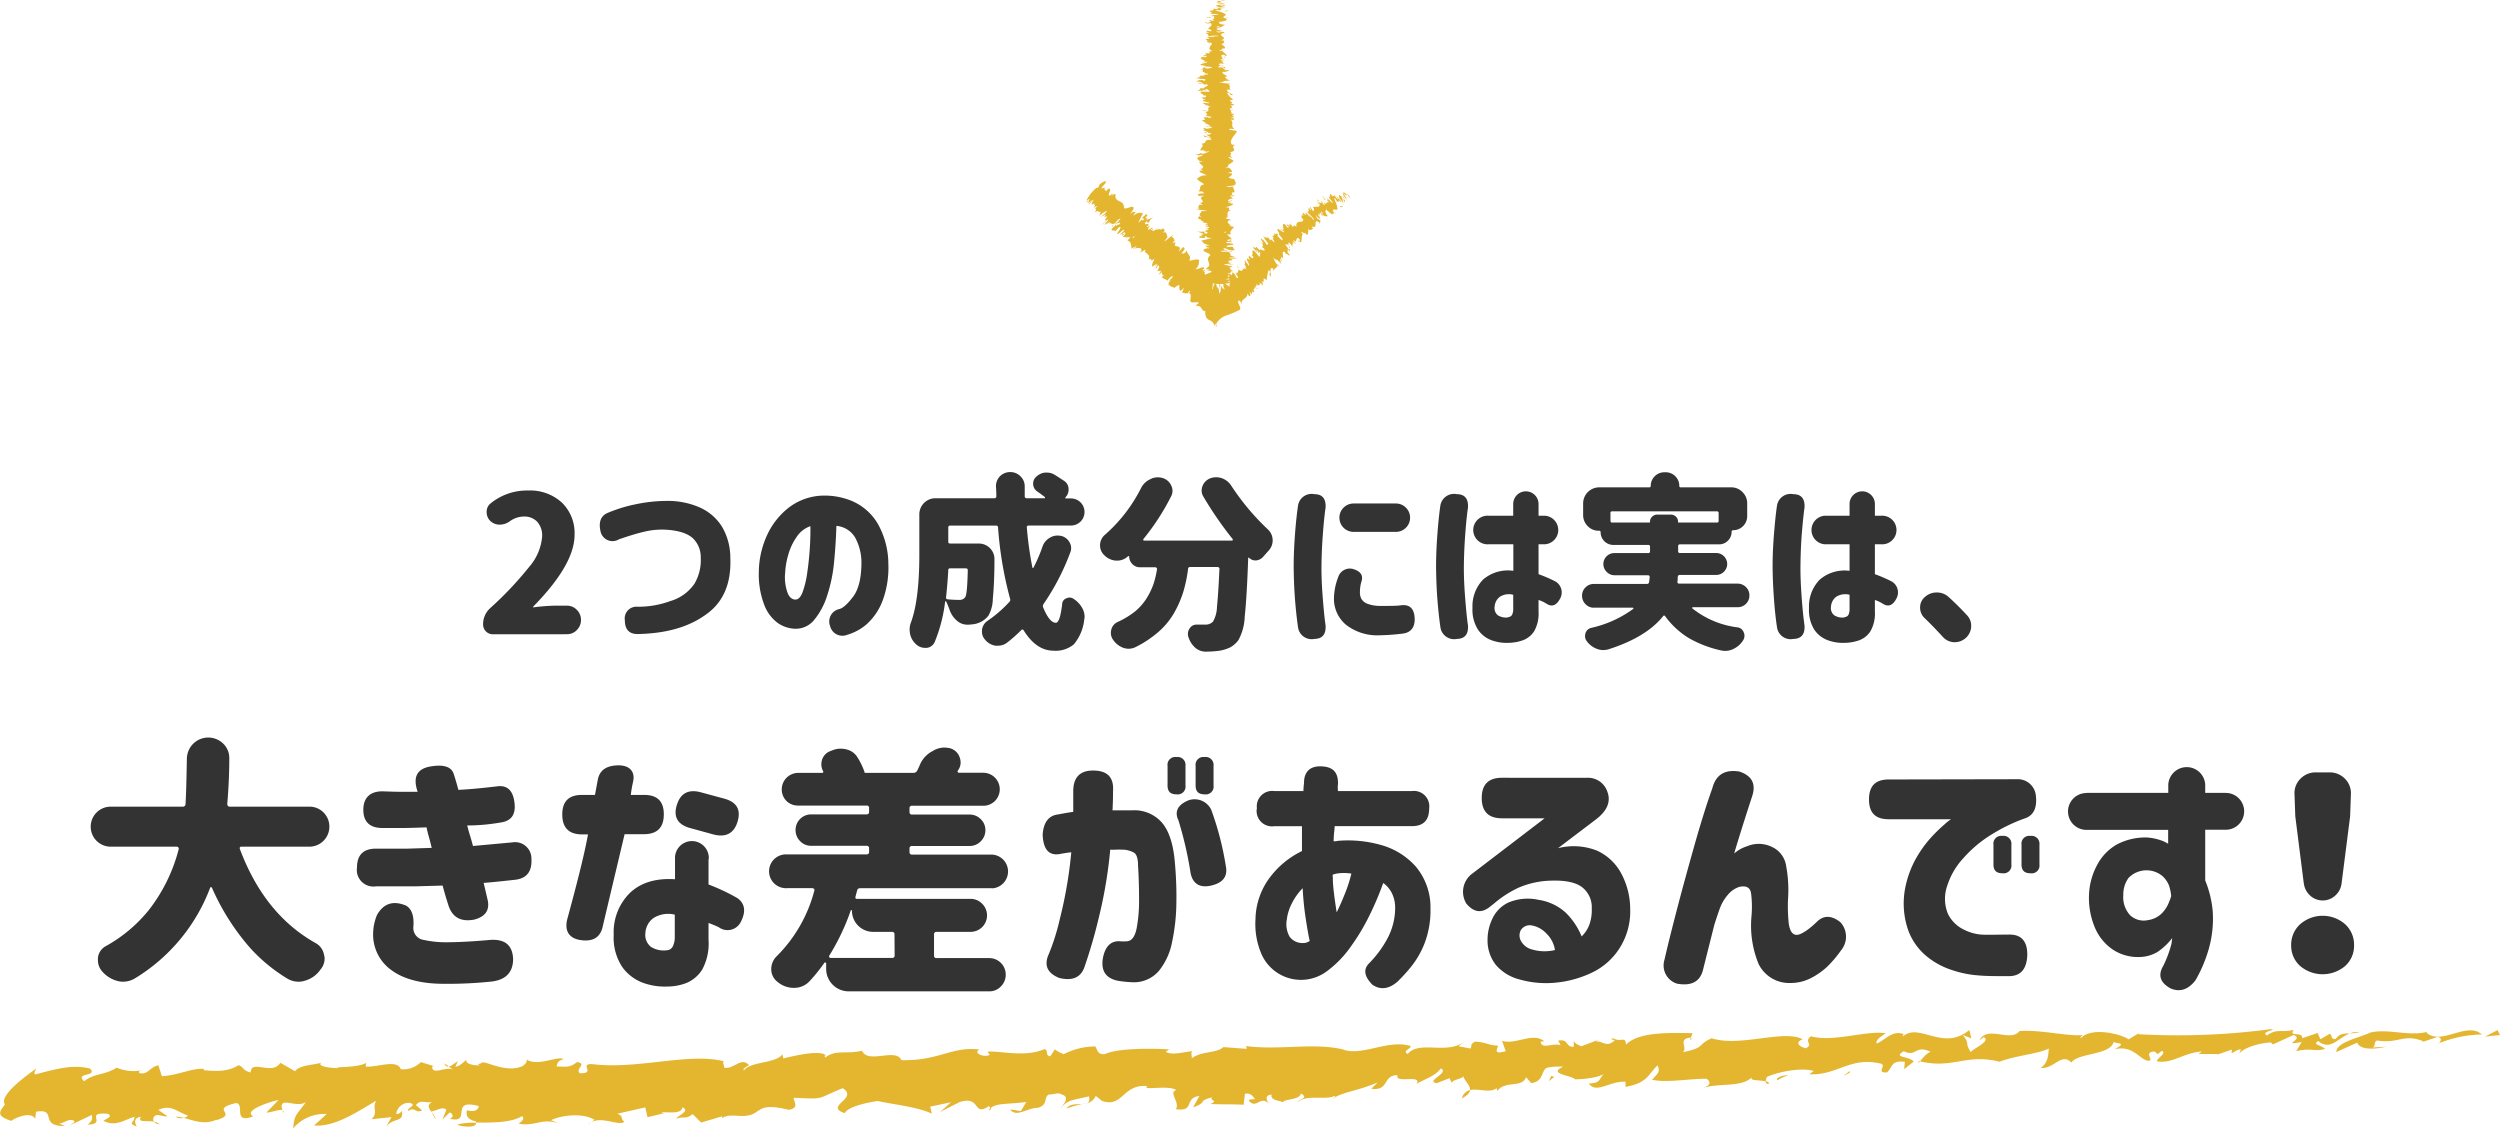 <svg xmlns="http://www.w3.org/2000/svg" viewBox="0 0 394.69 178.15"><defs><style>.b{fill:#e4b52f}</style></defs><path d="M77.79 100.14a1.55 1.55 0 01-1.52-1.52 3.41 3.41 0 011.11-2.6 54.87 54.87 0 006.14-6.49 8.34 8.34 0 002.07-4.82 3.24 3.24 0 00-.78-2.34 2.78 2.78 0 00-2.12-.82 3.83 3.83 0 00-2.26.79 2.73 2.73 0 01-1.55.49 2.15 2.15 0 01-1.44-.55 1.93 1.93 0 01-.61-1.45 1.67 1.67 0 01.67-1.39 9.07 9.07 0 015.92-2 7.39 7.39 0 015.29 1.91 6.7 6.7 0 012 5.09q0 4.68-6.53 11.33v.11a.08.08 0 00.11 0 28.9 28.9 0 013.34-.26h1.87a2.14 2.14 0 011.57.66 2.26 2.26 0 010 3.19 2.14 2.14 0 01-1.57.66zm18.28-19.22a22.71 22.71 0 014.25-1.3 24.32 24.32 0 015.07-.54 12.48 12.48 0 015 1 7.9 7.9 0 013.55 3 9.62 9.62 0 011.36 4.94q.27 6.12-3.85 9c-2.75 2-6.34 3-10.8 3.08-1.31 0-2-.72-2-2.17a1.85 1.85 0 012-2.14 14.68 14.68 0 005.16-.89 7 7 0 003.82-2.73 7.34 7.34 0 001-4.14 4.12 4.12 0 00-1.2-3.01c-.86-.82-2.33-1.29-4.42-1.4a12 12 0 00-3.28.32c-1.08.25-2.41.65-4 1.2a1.94 1.94 0 01-2.93-1.29c-.33-1.52.1-2.5 1.27-2.93zM136 88.77a8.19 8.19 0 00-1-3.91 3.82 3.82 0 00-2.95-1.84q-.09 2.85-.37 5.74a23.93 23.93 0 01-1.09 5.26 11.38 11.38 0 01-2.06 3.86 3.73 3.73 0 01-3.1 1.38 5.08 5.08 0 01-2.62-.89 6.3 6.3 0 01-2.11-2.77 13.33 13.33 0 01-.9-5.25 14.23 14.23 0 011.32-5.9 11.65 11.65 0 013.37-4.28 9.23 9.23 0 014.78-1.89 11.21 11.21 0 015.29.84 8.72 8.72 0 014 3.53 13 13 0 011.69 6.37 15 15 0 01-.86 5.68 9.58 9.58 0 01-2.4 3.7 8 8 0 01-3.21 1.81 2 2 0 01-2.73-1.38 2 2 0 011.44-2.67c.57-.13 1.29-.77 2.17-1.92s1.34-2.95 1.34-5.47zm-10.43 5.89c.45 0 .82-.36 1.13-1.14a14.91 14.91 0 00.73-3c.18-1.22.32-2.49.41-3.82s.12-2.54.1-3.63a4.25 4.25 0 00-2.15 1.67 9.21 9.21 0 00-1.32 2.77 12.24 12.24 0 00-.51 2.88 7.26 7.26 0 00.38 3.21c.26.66.66 1.02 1.18 1.06zm39.03-8.41a2.59 2.59 0 011.17-1.37 2.25 2.25 0 011.17-.33 3 3 0 01.59.06 2 2 0 011.32 1 1.82 1.82 0 01.26.94 1.8 1.8 0 01-.15.7 37.2 37.2 0 01-4.21 8.11.51.51 0 00-.06.53c.66 1.62 1.33 2.43 2 2.43.45 0 .77-1 1-2.93a1 1 0 01.67-.93 1.22 1.22 0 01.5-.12 1.15 1.15 0 01.67.23 4 4 0 011.35 1.47 2.77 2.77 0 01.35 1.32 2.18 2.18 0 01-.06.49 7.23 7.23 0 01-1.64 3.88 4.49 4.49 0 01-3.19 1q-2.73 0-4.72-3.2c-.12-.17-.24-.19-.38-.06a22.88 22.88 0 01-2.26 2 2.34 2.34 0 01-1.4.47 2.73 2.73 0 01-.41 0 2.61 2.61 0 01-1.64-.94 1.84 1.84 0 01-.5-1.29v-.26a2 2 0 01.87-1.43 19.65 19.65 0 003.46-3 .46.46 0 00.11-.49 58.56 58.56 0 01-1.9-11.25.29.29 0 00-.32-.3H150c-.2 0-.29.1-.29.3v2.24c0 .2.09.29.29.29h4.51a2.45 2.45 0 011.79.74 2.41 2.41 0 01.7 1.75q0 3.59-.26 6.27a5.54 5.54 0 01-.68 2.61 3.6 3.6 0 01-2.25 1.35 8.44 8.44 0 01-.91.09.66.66 0 01-.21 0 2.44 2.44 0 01-1.64-.65 4 4 0 01-1.17-1.79 9.88 9.88 0 00-.5-1.2.09.09 0 00-.08-.06s-.07 0-.09.09a24.45 24.45 0 01-1.61 6.27 1.57 1.57 0 01-1.26 1h-.35a2 2 0 01-1.29-.5 3 3 0 01-1-1.61 3.75 3.75 0 01-.09-.79 3.05 3.05 0 01.21-1.12q1.32-3.6 1.32-10.63v-6.42a2.54 2.54 0 012.55-2.55H157a.28.28 0 00.21-.08.29.29 0 00.09-.21c0-.84-.06-1.38-.06-1.61a2.21 2.21 0 01.64-1.58 2.26 2.26 0 011.61-.65 2.21 2.21 0 011.61.66 2.19 2.19 0 01.68 1.63v1.55a.28.28 0 00.32.29h2.78c.06 0 .09 0 .1-.07s0-.08 0-.1c-.37-.29-.77-.59-1.2-.88a1.49 1.49 0 01-.67-1.11v-.18a1.36 1.36 0 01.44-1 2.42 2.42 0 011.4-.71h.35a2.32 2.32 0 011.18.33c.56.35 1.08.69 1.55 1a1.53 1.53 0 01.67 1.35 1.64 1.64 0 01-.5 1.23v.1c0 .1 0 .07.06.07h.82a2.14 2.14 0 010 4.28h-6.71a.28.28 0 00-.2.09.21.21 0 00-.06.21 56.34 56.34 0 00.88 6.32.08.08 0 00.07.08.08.08 0 00.1-.05 24.33 24.33 0 001.44-3.37zm-11.81 3.77a.27.27 0 00-.07-.2.27.27 0 00-.22-.09H150a.25.25 0 00-.29.29c-.08 1.47-.2 2.89-.35 4.28a.26.26 0 00.26.32c.68.06 1.3.09 1.84.09a1.08 1.08 0 00.91-.41c.23-.28.36-1.7.42-4.28zM190 78.43a1.83 1.83 0 01-.29-1 2.11 2.11 0 011.32-1.9 2.64 2.64 0 011-.18 2.67 2.67 0 01.88.15 2.94 2.94 0 011.47 1.17 38 38 0 005.83 6.95 2.37 2.37 0 010 3.39l-.8.91a1.7 1.7 0 01-1.11.56h-.12a1.4 1.4 0 01-1-.44.06.06 0 00-.07 0 .08.08 0 00-.05.08c-.15 4.28-.34 7.35-.55 9.23a8.3 8.3 0 01-1 3.72 4.1 4.1 0 01-1.3 1.14 6.24 6.24 0 01-1.72.53 17.09 17.09 0 01-2.11.14 2.53 2.53 0 01-1.67-.61 3.75 3.75 0 01-1.08-1.67 1.64 1.64 0 01-.09-.53 1.52 1.52 0 01.27-.85 1.26 1.26 0 011.11-.61h1.38a1.6 1.6 0 001.2-.47 4.87 4.87 0 00.63-2.35q.21-1.94.39-6a.22.22 0 00-.09-.19.28.28 0 00-.2-.08h-4.34a.28.28 0 00-.32.27 21.8 21.8 0 01-.76 3.66 16.84 16.84 0 01-1.41 3.25 11.66 11.66 0 01-2.44 3 16.86 16.86 0 01-3.68 2.46 2.5 2.5 0 01-1.11.26 2.57 2.57 0 01-.82-.14 3.36 3.36 0 01-1.61-1.26 1.85 1.85 0 01-.36-1.09 2.34 2.34 0 01.06-.5 1.8 1.8 0 011-1.23 13.27 13.27 0 002.81-1.71 8.79 8.79 0 001.75-2 11.44 11.44 0 001.08-2.2 14.1 14.1 0 00.59-2.46.29.29 0 00-.08-.18.23.23 0 00-.19-.09H180a1.64 1.64 0 01-1.23-.51 1.7 1.7 0 01-.5-1.22.08.08 0 00-.14 0h-.06a2.45 2.45 0 01-1.7.68h-.15a2.82 2.82 0 01-1.81-.79l-.06-.06a2.08 2.08 0 01-.68-1.55 2.16 2.16 0 01.76-1.67 24.35 24.35 0 005.73-7.42 3 3 0 011.46-1.37 2.42 2.42 0 011.17-.29 2.45 2.45 0 01.76.11 2.13 2.13 0 011.35 1.17 1.87 1.87 0 01.21.85 1.85 1.85 0 01-.24.91 37 37 0 01-4.36 6.71.16.16 0 000 .16.12.12 0 00.12.08h13.85a.13.13 0 00.13-.08.14.14 0 000-.16 57.18 57.18 0 01-4.61-6.68zm14.94 1.32a2.17 2.17 0 012.58-1.73c1.25 0 1.83.72 1.76 2.11-.14.92-.28 2.22-.41 3.91s-.22 3.46-.24 5.32.1 3.8.24 5.49.27 3 .41 3.91c.07 1.39-.51 2.09-1.76 2.11a2.17 2.17 0 01-2.58-1.76c-.17-1.13-.33-2.54-.47-4.24s-.21-3.48-.23-5.39c0-1.94.1-3.74.23-5.42s.3-3.18.47-4.31zm6.33 11.37a1.92 1.92 0 012.34-1.29c1.25.37 1.68 1.07 1.29 2.11a5.9 5.9 0 00-.2 1.49 2.28 2.28 0 00.2 1.06 1.87 1.87 0 00.95.82 5.85 5.85 0 002.13.35c1.48 0 2.53 0 3.13-.09 1.41-.2 2.15.47 2.23 2s-.66 2.31-1.88 2.46a34.66 34.66 0 01-3.77.27 8 8 0 01-5.22-1.69 5.33 5.33 0 01-1.87-3.94 9.54 9.54 0 01.67-3.55zm9.11-11.63a2.24 2.24 0 010 4.48h-6.68a2.24 2.24 0 010-4.48zm7.03.26a2.18 2.18 0 012.59-1.73c1.25 0 1.84.72 1.76 2.11-.14.92-.28 2.22-.41 3.91s-.22 3.46-.24 5.32.1 3.8.24 5.49.27 3 .41 3.91c.08 1.39-.51 2.09-1.76 2.11a2.18 2.18 0 01-2.58-1.76c-.17-1.13-.33-2.54-.47-4.24s-.21-3.48-.23-5.39c0-1.94.1-3.74.23-5.42s.29-3.18.46-4.31zm11.49 1.67v-1.85a2 2 0 014 0v1.85h1a2.26 2.26 0 010 4.51h-1v4.72a21.23 21.23 0 012.7 1.17 2 2 0 01.7 2.69c-.57 1.08-1.27 1.35-2.11.82a5.58 5.58 0 00-1.29-.61v1.82a5.67 5.67 0 01-.7 3.13 3.59 3.59 0 01-1.85 1.44 7.1 7.1 0 01-2.22.38 6.84 6.84 0 01-2.7-.43 4.38 4.38 0 01-2.12-1.7 5.89 5.89 0 01-.84-3.38 6.07 6.07 0 011.66-4.47 6 6 0 014.79-1.39v-4.19H235a2.26 2.26 0 110-4.51zm-.79 16a.69.69 0 00.61-.36 2.06 2.06 0 00.18-1V93.9a2.65 2.65 0 00-2.11.32 2.08 2.08 0 00-.82 1.55 1.44 1.44 0 00.52 1.38 2.43 2.43 0 001.62.32zm36.15-1.56h-7a.1.1 0 00-.09.06.1.1 0 000 .12 14.2 14.2 0 007.12 3 1.2 1.2 0 011 .79 1.24 1.24 0 01.12.53 1.41 1.41 0 01-.23.76 3.66 3.66 0 01-1.53 1.34 2.84 2.84 0 01-1.26.3 3.31 3.31 0 01-.61-.06 17.83 17.83 0 01-5.22-2 13 13 0 01-3.66-3.4c-.12-.16-.23-.17-.35 0q-2.67 3.32-8.64 5.22a3.36 3.36 0 01-.82.11 2.7 2.7 0 01-1-.2 3.45 3.45 0 01-1.55-1.17 1.32 1.32 0 01-.3-.82 1.72 1.72 0 01.06-.44 1.25 1.25 0 01.94-.88 17.73 17.73 0 006.62-3 .1.1 0 000-.12.12.12 0 00-.12-.06h-6.09a1.77 1.77 0 01-1.33-.55 1.84 1.84 0 01-.55-1.34 1.77 1.77 0 01.55-1.32 1.8 1.8 0 011.33-.54H260a.32.32 0 00.35-.29 7 7 0 00.09-.79.21.21 0 00-.06-.21.27.27 0 00-.2-.08h-5.25a1.71 1.71 0 01-1.24-.5 1.73 1.73 0 011.24-3h5.28a.26.26 0 00.29-.29v-.71a.26.26 0 00-.29-.29h-5.51a2 2 0 01-2-2 .21.21 0 00-.24-.24h-.06a2.34 2.34 0 01-1.74-.73 2.42 2.42 0 01-.72-1.76v-1.81a2.54 2.54 0 012.55-2.55h7.88a.21.21 0 00.24-.24 2.15 2.15 0 012.16-2.14h.18a2.11 2.11 0 011.54.63 2.07 2.07 0 01.63 1.51.21.21 0 00.23.24h7.94a2.43 2.43 0 011.8.74 2.46 2.46 0 01.75 1.81v2a2.22 2.22 0 01-2.23 2.22.21.21 0 00-.23.24 1.94 1.94 0 01-.57 1.4 1.92 1.92 0 01-1.42.59h-6.15a.26.26 0 00-.3.29v.79a.26.26 0 00.3.29h5.68a1.67 1.67 0 011.24.5 1.71 1.71 0 010 2.46 1.71 1.71 0 01-1.24.5h-5.71c-.2 0-.31.1-.33.32s0 .45-.05.76a.2.2 0 00.05.2.26.26 0 00.18.09h9.26a1.84 1.84 0 011.32.54 1.77 1.77 0 01.55 1.32 1.84 1.84 0 01-.55 1.34 1.81 1.81 0 01-1.38.52zm-20-13.65a.25.25 0 00.29.29h5.83c.08 0 .12 0 .12-.14a1 1 0 01.34-.79 1.09 1.09 0 01.8-.33h2.14a1.13 1.13 0 01.81.33 1 1 0 01.33.79c0 .09 0 .14.12.14h6a.25.25 0 00.29-.29v-1.19a.25.25 0 00-.29-.29h-16.5a.25.25 0 00-.29.29zm26.3-2.46a2.17 2.17 0 012.57-1.73c1.25 0 1.84.72 1.76 2.11-.13.92-.27 2.22-.41 3.91s-.21 3.46-.23 5.32.1 3.8.23 5.49.28 3 .41 3.91c.08 1.39-.51 2.09-1.76 2.11a2.17 2.17 0 01-2.57-1.76c-.18-1.13-.34-2.54-.47-4.24s-.22-3.48-.24-5.39c0-1.94.1-3.74.24-5.42s.29-3.18.47-4.31zM292 81.42v-1.85a2 2 0 014 0v1.85h1a2.26 2.26 0 110 4.51h-1v4.72a21.77 21.77 0 012.69 1.17 2 2 0 01.7 2.69c-.56 1.08-1.27 1.35-2.11.82a5.69 5.69 0 00-1.28-.61v1.82a5.66 5.66 0 01-.71 3.13 3.56 3.56 0 01-1.84 1.44 7.2 7.2 0 01-2.23.38 6.84 6.84 0 01-2.7-.43 4.42 4.42 0 01-2.12-1.7 5.89 5.89 0 01-.8-3.34 6.06 6.06 0 011.65-4.47 6 6 0 014.75-1.43v-4.19h-3.9a2.26 2.26 0 010-4.51zm-.79 16a.71.71 0 00.62-.36 2.21 2.21 0 00.17-1V93.9a2.66 2.66 0 00-2.11.32 2.08 2.08 0 00-.82 1.55 1.44 1.44 0 00.53 1.38 2.41 2.41 0 001.65.32zm19.35-.27a2.36 2.36 0 01.64 1.64v.23a2.61 2.61 0 01-2.55 2.37h-.2a2.54 2.54 0 01-1.76-.88c-.92-1-1.87-2-2.84-2.93a2.21 2.21 0 01-.71-1.67 2.09 2.09 0 01.77-1.67 2.7 2.7 0 011.87-.7 2.68 2.68 0 011.88.73c1.02.92 1.98 1.89 2.9 2.88zM48.82 133.67H38.11a.26.26 0 00-.24.12.28.28 0 000 .25q3.85 10.29 11.94 14.84a2.61 2.61 0 011.35 1.89 1.88 1.88 0 01.09.57 2.67 2.67 0 01-.62 1.69.56.56 0 00-.12.16 4.42 4.42 0 01-2.38 1.64 3.11 3.11 0 01-1 .16 3.47 3.47 0 01-1.76-.49 26.16 26.16 0 01-5.91-4.88 36.76 36.76 0 01-6-9.47c0-.06-.07-.08-.14-.08s-.12 0-.14.08a28.48 28.48 0 01-11.94 14.35 3.7 3.7 0 01-1.8.49 3.48 3.48 0 01-.9-.12 4.79 4.79 0 01-2.42-1.52 2.64 2.64 0 01-.66-1.76v-.37a2.38 2.38 0 011.23-1.84 23.09 23.09 0 006.77-5.66 26.3 26.3 0 004.75-9.64.3.3 0 00-.06-.29.32.32 0 00-.26-.12H17.48a3.16 3.16 0 110-6.32h11.36a.4.4 0 00.45-.41c.09-1.37.15-3.75.21-7.14a3.43 3.43 0 011-2.38 3.38 3.38 0 014.76 0 3.13 3.13 0 01.94 2.3c0 2.19-.1 4.6-.32 7.22a.43.43 0 00.1.29.34.34 0 00.27.12h12.57a3.14 3.14 0 013.18 3.16 3.16 3.16 0 01-3.15 3.16zm11.56-8.74c1.56.06 2.55.08 3 .08h2.56c-.79-2.29-.14-3.63 2-4s3.33.06 3.69 1.17.6 2 .74 2.52c1.67-.08 3.74-.27 6.23-.57 1.53-.16 2.41.71 2.63 2.63s-.55 2.89-2.3 3.11a30.4 30.4 0 01-5.17.45q.21.83.45 1.62c.17.54.32 1.08.46 1.62l6.23-.57a2.58 2.58 0 013 2.62c.11 2-.76 3.09-2.62 3.29s-3.47.38-4.92.49l.65 2.79c.3 1.56-.41 2.54-2.13 3q-3.19.61-4.1-2.3c-.36-1.12-.66-2.14-.9-3.07l-4.27.12h-6.25a2.61 2.61 0 01-3-2.95c0-2 1-3 3-3h5l3.8-.12c-.14-.57-.28-1.13-.43-1.66s-.29-1.06-.39-1.58c-1.56.06-2.66.09-3.31.1s-1.4 0-2.29 0h-1.38c-2 0-3-1-3-2.87s1.03-2.92 3.02-2.92zm-.86 19.52q1.56-2.75 4.6-1.47c.9.54 1.28 1.67 1.14 3.36a1.9 1.9 0 001.64 2.05 15.81 15.81 0 003.45.37c1.91 0 4.27-.12 7.05-.37q3.54-.24 3.61 3.12-.08 3-3.28 3.44a66.43 66.43 0 01-7.63.37c-3.63 0-6.41-.75-8.32-2.17a6.89 6.89 0 01-2.87-5.87 7.91 7.91 0 01.61-2.83zm29.25-15.87q0-3.07 3.07-3.08h2.09l.46-2.46c.3-1.45 1.36-2.18 3.19-2.21s2.71 1 2.38 2.54a18.1 18.1 0 00-.37 2.13h2.14q3.08 0 3.07 3.08t-3.07 3.12h-3.12q-2.91 12.25-3.49 14.72c-.41 1.62-1.56 2.27-3.44 2s-2.57-1.5-2.13-3.28q2.58-9.43 3.28-13.41h-1q-3.06-.03-3.06-3.15zm23.09 7.06v4a31.69 31.69 0 014.59 2.17q1.77 1.31.49 3.77a2.33 2.33 0 01-3.44.82c-.38-.19-.93-.42-1.64-.69v2.66a8.57 8.57 0 01-1 4.7 5.3 5.3 0 01-2.52 2.13 8.41 8.41 0 01-3 .55 10 10 0 01-3.88-.61 7 7 0 01-3.24-2.5 8.44 8.44 0 01-1.33-5.09 8.71 8.71 0 012.6-6.62q2.56-2.4 7.08-2.12v-3.19a2.67 2.67 0 115.33 0zm-6.56 14.38a1.08 1.08 0 00.92-.61 3.31 3.31 0 00.31-1.52v-3.49a4.41 4.41 0 00-3.37.54 3.14 3.14 0 00-1.27 2.37 2.41 2.41 0 00.88 2.18 3.78 3.78 0 002.53.53zm1.55-22.89c.55-1.88 1.81-2.57 3.78-2.05l3.69 1c2 .54 2.68 1.75 2.13 3.61s-1.84 2.57-3.81 2.05l-3.65-1q-2.99-.81-2.14-3.64zm49.8 13.1h-20.84a.44.44 0 00-.49.37c-.08.3-.17.61-.25.94a.34.34 0 000 .27.3.3 0 00.25.1h17.88a2.51 2.51 0 011.87.78 2.59 2.59 0 01.76 1.85 2.6 2.6 0 01-2.63 2.58h-5.33a.37.37 0 00-.41.41v3.32a.36.36 0 00.41.41h8.29a2.6 2.6 0 012.62 2.61 2.56 2.56 0 01-.76 1.86 2.49 2.49 0 01-1.86.78H134a3.55 3.55 0 01-3.57-3.57v-.86a.14.14 0 00-.08-.12h-.17a26.06 26.06 0 01-2.42 3 3.3 3.3 0 01-2.38 1h-.08a3.94 3.94 0 01-2.54-.94 2.49 2.49 0 01-1-2 2.82 2.82 0 01.91-2.1 22.7 22.7 0 005.9-10.33.24.24 0 00-.06-.25.34.34 0 00-.26-.12h-4a2.67 2.67 0 110-5.33h12.55a.37.37 0 00.41-.41v-.54a.37.37 0 00-.41-.41h-8.74a2.34 2.34 0 01-1.74-.73 2.45 2.45 0 01-.72-1.77 2.46 2.46 0 012.46-2.46h8.74a.37.37 0 00.41-.41v-.57a.36.36 0 00-.41-.41H126a2.57 2.57 0 01-1.87-.76 2.61 2.61 0 011.87-4.4h3.81a.19.19 0 00.15-.08.17.17 0 000-.17 2.3 2.3 0 01-.29-1.11 2.33 2.33 0 01.12-.73 2.12 2.12 0 011.23-1.32l.41-.16a3.3 3.3 0 011.27-.25 3.56 3.56 0 011 .13 2.76 2.76 0 011.72 1.31 11.24 11.24 0 011.07 2.25.1.1 0 010 .13h7.71a.66.66 0 00.61-.37c.17-.33.33-.69.49-1.07a4.31 4.31 0 011.93-2 3.6 3.6 0 011.77-.56 5.29 5.29 0 01.86.08 2.23 2.23 0 011.64 1.44 2.46 2.46 0 01.16.86 2.12 2.12 0 01-.45 1.27.2.2 0 000 .22.2.2 0 00.19.11h3.81a2.61 2.61 0 011.87 4.45 2.57 2.57 0 01-1.87.76H144a.36.36 0 00-.41.41v.57a.37.37 0 00.41.41h9.07a2.43 2.43 0 011.76.72 2.35 2.35 0 01.74 1.74 2.43 2.43 0 01-.74 1.77 2.4 2.4 0 01-1.76.73H144a.37.37 0 00-.41.41v.54a.37.37 0 00.41.41h12.64a2.67 2.67 0 010 5.33zm-15.43 7.3a.36.36 0 00-.41-.41h-2.95a3.35 3.35 0 01-3.36-3.36s0-.05-.06-.07a.11.11 0 00-.11 0 35.32 35.32 0 01-3.4 7.17.23.23 0 000 .25.19.19 0 00.18.12h9.72a.36.36 0 00.41-.41zm25.84-18.95c.83-.16 1.62-.3 2.38-.41v-3.24c0-2.21 1.07-3.31 3.2-3.28s3.24 1 3.08 3.28c0 .52 0 1.5-.08 3h3.12a5.77 5.77 0 014.73 2q1.66 2 2 6.32a58.51 58.51 0 01.23 6.4 31.08 31.08 0 01-.68 6.09 10.34 10.34 0 01-2.07 4.53 5.2 5.2 0 01-4 1.81 18.07 18.07 0 01-2.54-.25c-1.89-.41-2.65-1.61-2.3-3.61.36-1.8 1.23-2.68 2.63-2.62a7 7 0 001.23 0c.71-.09 1.19-.76 1.45-2a23.5 23.5 0 00.39-4.62c0-1.8-.05-3.58-.16-5.33 0-1-.19-1.7-.58-2a3.85 3.85 0 00-2.05-.51 6.74 6.74 0 00-.84 0 7.64 7.64 0 01-.92 0 72.59 72.59 0 01-1.81 10.75 80.26 80.26 0 01-2.29 7.87c-.6 1.59-1.92 2.13-3.94 1.64q-2.67-1.06-1.8-3.44a34.72 34.72 0 001.88-5.87 68.32 68.32 0 001.81-10.54c-.88.11-1.49.21-1.85.29-1.69.27-2.58-.75-2.67-3.08.14-1.93.95-3.02 2.45-3.18zm17.27-7.67a1.23 1.23 0 011.4-1.39 1.25 1.25 0 011.43 1.39v3.11a1.23 1.23 0 01-1.39 1.39c-1 0-1.44-.46-1.44-1.39zm1.64 8.45c-.52-1.31 0-2.3 1.64-3a2.91 2.91 0 013.61 1.47 46.93 46.93 0 012.3 8.86c.35 1.64-.41 2.68-2.3 3.12s-3-.38-3.28-2.13a58.09 58.09 0 00-1.94-8.32zm2.79-8.45a1.23 1.23 0 011.4-1.39 1.25 1.25 0 011.43 1.39v3.11a1.23 1.23 0 01-1.39 1.39c-1 0-1.44-.46-1.44-1.39zm9.68 6.73a2.43 2.43 0 012.75-2.75h4.59c0-.52.06-.94.09-1.27 0-1.83 1-2.71 2.78-2.63s2.62.92 2.59 2.75a4.33 4.33 0 000 1.15h11.65a2.43 2.43 0 012.74 2.75c0 1.86-.91 2.79-2.74 2.79h-12.18s0 .32-.07.88-.07 1.06-.1 1.5a1.84 1.84 0 00.33 0 1.91 1.91 0 00.33-.06 19.07 19.07 0 016.85.66 11.4 11.4 0 015.47 3.4 10 10 0 012.32 6.61 14.66 14.66 0 01-.92 5.47 14.08 14.08 0 01-2.14 3.73 25.88 25.88 0 01-2.15 2.36c-1.37 1.18-2.68 1.34-3.94.5q-2-2-.49-3.45a17 17 0 002.79-3.77 10.28 10.28 0 001.27-4.88 5.18 5.18 0 00-.49-2.32 4.47 4.47 0 00-1.39-1.66 48.45 48.45 0 01-2.16 5.1 34 34 0 01-3 5 16.65 16.65 0 01-3.65 3.77 6.82 6.82 0 01-10.36-2.52 12 12 0 01-1-5.6 11.29 11.29 0 012.15-6.46 13.94 13.94 0 015.19-4.33v-3.92h-4.39a2.43 2.43 0 01-2.75-2.75zm7.34 21.24a1.45 1.45 0 00.5-.08 2.45 2.45 0 00.49-.24c-.22-1-.44-2.3-.66-3.76s-.37-3-.45-4.57a9.37 9.37 0 00-1.74 2.46 7.42 7.42 0 00-.76 2.46 4 4 0 00.45 2.75 2.52 2.52 0 002.17.98zm4.64-10.37c0 .87.09 1.76.2 2.66s.25 1.86.41 2.87c.44-.9.88-1.88 1.32-3a21.78 21.78 0 001-3.12 7.37 7.37 0 00-1.58-.08 4.41 4.41 0 00-1.37.25v.37zm40.03-15.71a3.22 3.22 0 013.34 2.27q.81 2.28-1.82 4.29l-6 4.55a10 10 0 016.17.39 8.19 8.19 0 013.79 3.55 12 12 0 011.44 5.66 10.81 10.81 0 01-1.62 6.09 10.49 10.49 0 01-4.31 3.9 17 17 0 01-5.66 1.62 15.3 15.3 0 01-5.88-.49 7.27 7.27 0 01-3.71-2.26 6.18 6.18 0 01-1.34-4 7.61 7.61 0 01.72-3.24 5.3 5.3 0 012.52-2.62 7.88 7.88 0 014.8-.45 8.15 8.15 0 014.27 2 11.08 11.08 0 012.54 3.78 5 5 0 001.27-2 6.79 6.79 0 00.33-2.42 4 4 0 00-1.46-3.3q-1.45-1.17-4.77-1.09a13.71 13.71 0 00-5.36 1.13 17 17 0 00-3.83 2.48l-.62.49c-1.34 1.1-2.6.93-3.77-.49a3.57 3.57 0 011-4.76l11.37-8.69h-6.73q-3.2 0-3.2-3.2c0-2.14 1.07-3.2 3.2-3.2zm-8.7 23.29a1.67 1.67 0 00-1.64.74 1.79 1.79 0 000 1.7 2.76 2.76 0 001.81 1.38 6.84 6.84 0 002.48.25 7.32 7.32 0 001.09-.17 4.54 4.54 0 00-1.3-2.56 4.18 4.18 0 00-2.44-1.34zm28.59-21.65q.82-3.19 4.27-2.63 3 1 2 3.94-1.69 5.17-2.83 9a5.57 5.57 0 012.05-1.15 4.72 4.72 0 013.79.05 3.92 3.92 0 012.38 3.13 20.46 20.46 0 01.31 4.78 24.85 24.85 0 00.08 4.12c.14 1.19.52 1.83 1.15 1.91s1.84-.66 3.24-2q1.63-1.68 3.77 0a3.37 3.37 0 01.12 4.43 18.37 18.37 0 01-2.23 2.63 11.52 11.52 0 01-2.56 1.78 7 7 0 01-3.24.76 5.37 5.37 0 01-5-3 16 16 0 01-1.13-7.46 16.73 16.73 0 00-.06-3.71c-.15-.92-.77-1.24-1.86-1a3.9 3.9 0 00-1.83 1.28 7 7 0 00-1.29 2.25c-.3.85-.57 1.67-.82 2.46-.36 1.42-.94 3.75-1.76 7q-.66 2.91-4.11 2.29a3 3 0 01-2-3.77q.57-2.55 1.8-7.3c.82-3.17 1.78-6.7 2.87-10.56s2.07-6.96 2.89-9.23zm48.07-1.42a2.86 2.86 0 013 2.55q.33 2.82-1.56 3.57a26.77 26.77 0 00-5.07 2.39 19.61 19.61 0 00-4.8 3.94 11.53 11.53 0 00-2.56 4.37 6.24 6.24 0 00.12 4.45 5.4 5.4 0 002.4 2.42 7.47 7.47 0 002.85.84c1.1.06 2.52 0 4.27 0q3-.12 3 3.16-.09 3.45-3 3.4c-1.94 0-3.53 0-4.76-.12a16.53 16.53 0 01-4-.8 12.25 12.25 0 01-4.16-2.24 9.6 9.6 0 01-2.87-4.06 12.84 12.84 0 01-.56-6.27 15.72 15.72 0 011.58-4.72 18.43 18.43 0 012.46-3.55 23.92 23.92 0 012.28-2.23 6.35 6.35 0 011-.78h-9.85c-2.08 0-3.11-1-3.11-3.12s1-3.16 3.11-3.16zm-3.69 10.34a1.23 1.23 0 011.4-1.39 1.25 1.25 0 011.43 1.39v3.12a1.23 1.23 0 01-1.39 1.39c-1 0-1.44-.46-1.44-1.39zm4.43 0a1.23 1.23 0 011.4-1.39 1.25 1.25 0 011.43 1.39v3.12a1.23 1.23 0 01-1.39 1.39c-1 0-1.44-.46-1.44-1.39zm10.25-8.18h12.92v-1.32a2.92 2.92 0 015.83 0v1.32h3.24a2.91 2.91 0 110 5.82h-3.24v8a16.76 16.76 0 011.19 4.92 17.6 17.6 0 01-.66 6 22 22 0 01-2.05 4.82q-1.72 2.25-3.94 1.31c-1.66-.9-2.05-2.1-1.14-3.61a18.37 18.37 0 001.27-3.42c.08-.56.12-.87.12-.92a10.08 10.08 0 01-2.32 2.19 5.77 5.77 0 01-2.85.8 7.17 7.17 0 01-4.14-1.13 7.85 7.85 0 01-2.83-3.36 12.06 12.06 0 01-1-5.23 10.72 10.72 0 011.24-4.72 8 8 0 013.11-3.3 9.63 9.63 0 014.84-1.13 8.53 8.53 0 012 .39 5.68 5.68 0 011.31.6v-2.19h-12.9a2.91 2.91 0 110-5.82zm13.38 16.28a7.41 7.41 0 00-.37-1.72 4.16 4.16 0 00-1-1.42 3.94 3.94 0 00-5.37.29 4.43 4.43 0 00-.82 2.69 4.21 4.21 0 001.07 3.19 3.13 3.13 0 002.79.78 3.86 3.86 0 002.33-1.19 5.14 5.14 0 001.05-1.72 7.71 7.71 0 00.32-.9zm18.94 7.75a4.37 4.37 0 011.42-3.3 5.4 5.4 0 017.1 0 4.36 4.36 0 011.41 3.3 4.27 4.27 0 01-1.41 3.3 5.5 5.5 0 01-7.1 0 4.28 4.28 0 01-1.42-3.3zm2-9.68l-1.35-10.66-.12-3.41a3.2 3.2 0 01.94-2.52 3.3 3.3 0 012.46-1h2.09a3.33 3.33 0 012.47 1 3.23 3.23 0 01.94 2.52l-.12 3.41-1.36 10.66a3.06 3.06 0 01-1 1.87 2.93 2.93 0 01-3.94 0 3.07 3.07 0 01-1-1.87z" fill="#333"/><path class="b" d="M394.69 163.4l-.39-.76-1.97 1.01 2.36-.25zm-20.5-.38c-1.82.88-5.31 1.48-5.34 3.07l3.29-1.48c.49 1.19 2.67 1.07 4.59.64l-2.18.12c.56-.17.18-.93.74-1.1 3.36.55 4.18-1.13 7.3.12l-.17.13 2.42-.83c.78.17.48.74.24 1a19 19 0 016.75-1.37c-2.33-2.13-6.44 1.83-8.76-.3l.17-.14c-2.83.81-6.17-.54-9.05.14z"/><path class="b" d="M385.08 164.62l-.19.06c.02.06.11.02.19-.06zm-118.14-.76l-.11.35c.17-.13.33-.26.11-.35zm36.18 3.66h-.18c-.22.44-.1.32.18 0zm-232.26.85l-.71-.49c.18.46.43.56.71.49zm-48.45.59h-.07zm22.2 6.32l.1.44c.09-.25.04-.38-.1-.44zM29 176.48a5.9 5.9 0 00-1.31-.18 1.65 1.65 0 001.31.18zm-6.12-7.72a3.32 3.32 0 01-.47.2 1.58 1.58 0 00.47-.2zm45.28 6.86l.63 1.14a2.22 2.22 0 00-.63-1.14zm-43.02 1.86a1.53 1.53 0 00-.82-.39 1 1 0 00.82.39zM371 163.14a9 9 0 001.55-.2 3.15 3.15 0 00-1.55.2zm-214.61 11.73a1.35 1.35 0 00-.27.45c.35-.11.36-.3.27-.45zm-51.67.87h-.17a.91.91 0 00.22.18zm15.08-.5a1.79 1.79 0 00-.2.26.44.44 0 00.2-.26zm-26.46 1.94a2.13 2.13 0 00-.52.4z"/><path class="b" d="M82.41 176.2c.5.41 0 .8-.53 1.2 2.74.5 3.61-1 6.46 0l-1.34-.55c1.81-.88 5.19-1.13 6.85-.06l-.51.39c1.73-1 4.5.69 5.23-.1-.73-.49 0-.8-1.11-1.25l4.41-1 .36 1.55 2.32-.56c-.59-.61 3.13.43 3.16-1 1.33.54-.53 1.19-1 1.81 1.3-.48 1.46.19 2.65-.74l1.33 1.33 3.39-1c-.17.13 0 .22-.12.35 1.54-1.18 4 .6 5.93-1.43-.1.08-.07.14-.1.23 1.06-1.09 3.77-.37 4.75-.16 1.76-.3.71-1.32.77-1.9 5.11.25 3.48.19 7.73-1.51 2.6 1.65-3 2.81.31 3.94.42-.84 2.67-1.54 5.21-1.92 2.35.54 6.27.91 8.56 2l-.26-1.11 3.27-.69-1.83 1.66c.51-.39 2.15-1.13 3.23-1.7 3.39-1.05 2 2.4 4.6.64a1.77 1.77 0 01.25.35c.84-.88 3.08-.61 5.65-1l-.86 1.45-1.68-.27c.93 1.37 2.76-.3 4.38-.25 1.69-.52.83-1.67 1.73-2.11.61.05 1.52-.39 2 0 1.5.4.19 1.68-.27 2.3 1.27-1.5 1.72-1.32 4.59-2 .16.69 0 1-.42 1.14a2.2 2.2 0 001.5-1.21l1 .8c3.31 1.12 3.2-2.72 7.13-2.35-1 .79 3.37-.25 4.59.64-1.35.26.7 2.08-.11 3 3.14.46 1.21-1.72 3.75-2.1l-1 1.81c2.43-.83.57-1 3.06-1.58-.68.52 1.12.45-.35 1.06 3.25.1 2.41 0 5.27.11l.2-1.72c1-.22 1.34.54 1.62.85-.4 0-1 0-1 .21 1.15 1.47 1.81-.87 3.14.46-.33-.54-.71-1.29.47-1.41-.36 1.06 1.84.93 1.94 1.38-.77-.71 2.53-.39 2.67-1.54 1.39.76-.41.84-.48 1.41 1.1-1.36 4.79-.28 5.81-1.07 0 .1.09.18.08.24 1.44-.84 3.84-1.09 6.7-2.33l-1 1c2.92.36 1.72-2.12 4.14-2.15-.48 1.41 4-.2 3 1.39 1.42-.84 2.95-1.23 3.86-2.46 1.39.76-2.56 2-.66 2.34l2-.79.39.75c.07-.57 1.86-.65 1.76-1.1.34.91 1.18 1.53 1.1 2.23 1.29-.31 3.13.53 4.2-.3l.11.45c1.21-1.72 3.93-.43 4.53-2.19l.82.93c2-.21 1.56-2 2.47-2.42a10 10 0 012.58-.17c-2.55 1.19 1.33 1.34 1.88 2 1 0 4-.2 4.79-1.08-1.2.92-.43 1.63-2.62 1.75 1.21 1.69 3.33-.47 5.79-.28v.8c3.49-.6 3.57-2 5.06-3.39.44 1 .1 1.24-.88 2.26 2.35.54 6-.2 8.65-.14.85.68.31 1.1-.56 1.42 2.71-.81 6.09 0 7.76-1.74-.65.71 1.1.43 2.12.75 0-.36.17-.83.29-.78 1.65-.75 5.31-1.48 7.27-.89l-.69.52c4.49.2 6.4-2.84 11.33-1.67.89.36-.88 1.46.92 1.38.86-.66.55-2 2.84-1.67l-.13 1.15 1.53-1.19c-.82-.93-3.36-.55-1.59-1.64 2.06 1 1.76-1.1 4.27.11-.57.12-1.31 1-1.7 1.49 5.23 1.24 7.26-1.27 12.56.06 2.61-1 6-1.21 7.79-2.08-.13 1.14-.09 2.16-1.29 3.08 2.25.1 3.25-2.5 4.85-.86 1-1.58 6.2-1.12 6.69-3.33.1.45 2.42 0 .09 1.24 3.05-.78 4.07 1.83 5.47 1.8.79-.09-.93-1.38.87-1.46.22.09.28.31.5.4l.68-.52c.73.48-.76 1.1-.81 1.67 2.52.41 4.12-1.35 7.09-1.55l-.5.39h3l-.17.13 2.43-.83-.06.57c.56-.17.68-.53 1.47-.61l-.24.7c.75-1.1 3.63-1.75 5-1.78l.28.31 3.29-1.49c1.78.71-2.23 1.71 1.27 1.11l-.87 1.45c2.48-.6 2.86.15 4.56-.37-.79-.71-2-.59-1.1-1.24 2 1.6 3.12-.49 5-1.19-.95 0-1.6 0-2.23.89-1 0-.38-.75-1-.8l-1.41.83-.43-1-2.44.83c.13-1.15-2.25-.1-1.32-1.34-1.7.53-2.69-.28-4.23.91-1.17-.67 1.81-.87.58-1a111.07 111.07 0 01-21 .79l.68-.53c-.68.53-1.59 1-2.1 1.36-1.23-.89-5.92-2-7.53-.21-.23-.09.12-.36.29-.49-2.37.26-6.66-.87-10-.62-1.39 1.85-5.1-1-6.32 1.47l.68-.52c1.17.66-1.6 1.75-2.06 2.37-1-1.59-.09-1.23-1.25-2.7l1.35.54-.32-1.33c-4.22 3.52-8-1.41-10.63 1.14.16-.13.11-.35.28-.48-1.79-.72-3 1-4.29 1.48-.17-.66.75-1.1 1.43-1.63-3.14-.46-8.34 1.47-11.8.48-1.2.92.48 1.19-.77 1.9-1.07-.23-1.83-.94-.53-1.42-3-1.61-9.8 1.28-14.38-.16-2.38 1.05-.88 1.45-4.54 2.19.85-.66-.91-2.17 1.28-2.29l.24-.71c-3.65-.06-8.53-.22-10.49 1.81-.14-1.46-.67-.27-2.06-1-.56.18.06.22.28.31-1.31 1.28-2 0-3 .21l.34-.26-2.61 1c-.44-.18-1.1-.45-1.2-.9v1c-1.41 0-.71-1.28-2.46-1l.39.75c-1.13-.45-2.89.65-3.14-.45-.06-.22.17-.14.56-.18-1.78-1.51-4.5.6-6.68-.08l.59 1.64c-2.09.57-1.29-.31-1.23-.89-1.4 0-1.72-.49-3.58-.63-.9.44-.46.61-.75 1.1l-1.9-.36 1.2-.93c-2.86 2.46-7.3-.12-9.2 2.13-1.11-.45 1-1 .3-1.28-3.47-1-7.67 1.73-10.57.57-4.7-1.09-10.06.17-15.26-.52l.1.44-3.7-.28c-1 1-3.5.6-5 1.79.12-.35-.22-.89.13-1.15-1.57.17-3.27.69-4.21.11l.52-.39c-3.49-.2-8.32-.13-10.13.75-1.18.12-1.17-.67-1.5-1.21a10.92 10.92 0 00-5 1.22 5.14 5.14 0 01-1.4-.76l-.74 1.1c-.84-.13-.21-.88-.88-1.15-3.11 1.36-6.8.28-9 .4l.33.53c-.91.44-2.69-.28-1.62-.85-4.37-.55-6.43 1.83-12.32 1.67-.86-2-5.3.68-6.21-1.49-2.48.61-4.1-.24-5.81 1.08-.06-.22-.27-.31.12-.36-1-.79-4.27-.1-6.75.5l-.15-.66c-.87 1.46-5.19 1.13-6.06 2.58-.28-.31.46-.62.8-.88-1.33-1.33-2.26.7-3.94.42.12-.35-.38-.75 0-1-5.59-1.44-13.62 1.35-20.91.43-2 0 .77 1.5-1.87 1.45-.78-.71 1.26-1.5-.42-1.77-1.2.92-1.65.74-3.27.69.28-.48 0-.8 1.14-1.15-.94-.58-4 1.22-5.84.07.1.44-.24.7-.58 1-2.72 1.32-6.33-1.13-6.57-.42 0 0-1 .21-.12.35-1 0-2.46-.19-2.23-.9-.51.4-1 1-1.76 1.1l.41-.84c-.45.19-1 .73-1.42.84l.73.49c-1.17-.67-3.4 1-3.37-.55h.39l-2.17-.67a4 4 0 01-3.17 1.13c-.59-1.64-3.7-.28-5.55-.42l.07-.58c-1.43.83-5.13.55-4.46.82-1.4 0-3.31-.33-2.62-.85-1.14.35-3.55.38-4.13 1.35l-2.33-1.34c-1.33 2.07-4.6-.64-4.69 1.53-1.29-.32-1-.8-1.9-1.16-1.76 1.1-3.6.95-5.46.81l-.05-.22c-1.85-.14-4 1-6.6 1.16l-.56-1.72c-1.35.26-1.66 1.55-2.95 1.23-.31-.25 0-.34.32-.44a6.91 6.91 0 01-3.95-.42c-1.93 1.23-3.44.82-5.14 2.14-1.55-1.42 2.26-.69.92-2-2.79-.72-5.62.15-8.66.93-.27-.3.06-.57.19-.92 0 0-6.14 4.09-4.95 5.64-.74 1.1-1.6 1.76 1 2.61.86-.66 3.29-1.49 3.77-.29l.13-1.15c3.49-.6.36 2.35 4.57 2.23l-.89-.36c.79-.08 1.41-.83 2.31-.47.27.31-.29.48-.63.75l3.45-1.65c.16.66 0 1-.65 1.54 3.2-.11-.69-2.08 3.24-1.71.72.49-.24.71-.75 1.1 1.83.94 3 0 4.89-.64.05 1-1.19.93.37 1.55-.32-.53-.53-1.41.65-1.54-.55 1 .91.53 2.08.77a.66.66 0 01.28-1c.57-.17 1.06.23 1.85.15l-1.44-1c2-1 3.14.45 4.66.86a1 1 0 01-.68.39c1.6.39 3.26 1.18 5.26.25l-.17.13c3.78-1.09-1.21-1.68 3.2-2.73 1.46.19-.63 3.36 2.71 2.1-1.61-.85 2.12-2.16 4-2.59l-1.94 2c.77 0 2.1-.57 2.53-.38l-.11-.45c-.18-1.68 2.48.19 3.85-.86-1.68 2.33-1.78 1.89-2.05 4.19a6.51 6.51 0 015.32-2.28l-2 1.81c3.3.32 7.12-2.36 9.79-3.89-.7 1.32.42 1.77-.74 2.91l3.16-.33-.8 1.46c1.27-1.5 2.71-.52 2.46-2.42-.34.26-.29.48-.91.44a2 2 0 012.23-1.72c1.11.45-.64.75-.32 1.28 1-.79 1.13.45 2.2-.12l-1-.8c.75-1.1 1.81-.08 2.87-.65-1.28.5-.85 1.12-.35 1.78l-.07-.15c.78-.08 1.81-.87 2.36-.25l-.63 1.54 1.16-1.14c.44.18.76.71 0 1 3.63.86-.17-3.28 4.59-2-.07.57-.58 1-1.87.66-.19.92.14 1.46 1.43 1.77a1.09 1.09 0 010 .17c2.46.03 5.66.04 7.26-1.02z"/><path class="b" d="M75.15 177.27a10.35 10.35 0 00-2.94.26c.26.29 3.03.7 2.94-.26zm193.75-5.57l-.48.17zm10.43-.68a1 1 0 00-.55-.33c0 .33.14.54.55.33zm-107.84 3.18zm59.32-.79c.91-.5 1.24-.92 1.28-1.31a1.68 1.68 0 00-1.28 1.31zm-20.02-.2c-.12.08-.26.15-.37.24.3-.09.37-.16.37-.24zm-42.42 1.81a15.18 15.18 0 013.12-.82c-.86.29-2.49-.18-3.12.82zm123.64-5.92l-1.02.79 1.08-.57-.06-.22zm-9.74.71c-.44-.18-2.14.34-1.63.74a5.18 5.18 0 011.63-.74zm-37.35.04l-.4.84.85-.66-.45-.18zM193.24.02c-.17 0-.56 0-.48.06h.66zM192 .46a4.91 4.91 0 001.49.1c-.64-.07-.37-.09-1.13-.17-.08-.06.21-.11.46-.1-.17 0 .14-.1-.27-.13s-.54.19-.11.3a3.22 3.22 0 01-.44 0zm-1 6.33h.08zm-.34 3.93h-.14a.24.24 0 00.14 0zm-.72.67c-.02-.03-.05-.01 0 0zm1.06-4.6l-.21.11c.21 0 .21-.06.21-.11zm2.62-5.47a.56.56 0 00-.18 0 .18.18 0 01.07 0zm-3.15 3.7h-.27zm-.11-1.28a5.12 5.12 0 00.78 0 1 1 0 01-.38-.07zm.98-2.11h-.08zm-.99 4.39h-.2zm4.38 37.1zM192 44.67h-.32zm-2.78-32.05c-.05-.04-.04-.02 0 0zm.46 11.25c.5-.13.65.2 1.2 0-.21.03-.88-.16-1.2 0zm3.86-22.51a.07.07 0 010 .05s.03-.04 0-.05zm-2.66 22.52h.05zm-1.31-8.44h.25zm.79-2.11l-.07.06c.05-.03.07-.04.07-.06zm.01 3.2s-.12 0-.05.08h.07c-.08-.03-.11-.05-.02-.08zm.01 1.14h.11zm4.06 21.99c-.16 0-.33 0-.5.06.4-.02.54.15.5-.06z"/><path class="b" d="M193.3 1.32a.64.64 0 01.24 0zm1.5 15.24l-.08.18a.23.23 0 00.08-.18zm-.47 14.95h.07s-.01.01-.07 0zm.48-14.24a1.48 1.48 0 00-.39.11h.14zm-.88 22.45z"/><path class="b" d="M195.27 40.9c0-.17-.72-.08-1.15-.11-.21-.2.55-.1.92-.17-.19-.13-.87-.22-.84-.32a1.13 1.13 0 01.32 0c-.59-.14 0-.41-.77-.56h.18-1c0-.08-.47-.14 0-.18 0 .05.18.05.33.08l-.21-.08c.7-.08.24.11.76.1-.23-.15-.8-.33-.61-.46.68 0 .23.29.84.12l-.26.19c1.07-.15-.08.11 1.07 0 .19-.25-.35-.28-.15-.52-.38-.06-.56 0-.94 0-.68-.34 1.71-.28.8-.53-.45-.06-1.31-.09-.86-.27l.77.06c.08-.24-1.1-.13-.59-.38.31 0 .26.18.35.14.61-.16-.44-.11-.44-.23h.68c-.1-.25-.6-.53-.72-.81a1.62 1.62 0 00.62 0c-.34-.35.08-.75.48-1.1l-.58-.12a.65.65 0 01.37 0c.23-.13-.37 0-.6-.07 0-.07.34-.1.51 0-.49-.23-1.07-.67-.44-.92h.17c.24-.19-1.2-.21-.66-.39h.11c.25-.42-.29-.88.6-1.2-.85-.06.37-.42-.81-.44.59-.24.8-.17 1.19-.51 0-.09-.74-.13-.86-.24h.61l-.64-.15.73-.08-.15-.1a1 1 0 01-.46.08c-.28-.16.43-.4.74-.4l-.52-.39a1.32 1.32 0 01.49.13c-.63-.21.65 0 .08-.23a2.07 2.07 0 01-.5 0c.38-.09.38-.31.22-.46h.43c.1-.29-.21-.61-.2-.93a1.57 1.57 0 01-1 0h.65c-.4-.06-.24.1-.74 0 .08-.12.74-.08 1 0l-.23-.14h.54c-.4-.06.66-.25 0-.34h.2c0-.32-.22-.46-.26-.72-.56 0-.43-.11-.89-.18.18-.2.62-.41.57-.64-.28-.16-.47-.05-.81-.12.51 0 .46-.24.83-.12-.08-.28-.1-.36-.52-.71a1.38 1.38 0 01-.47.06c-.09-.06.21-.14.46-.13H194c-.77-.39 1.49-.91.42-1.22h.05l-.56-.33c.09-.15.39.09.71 0-.86-.35.12-.56-.45-.84 1.51-.23-.11-.8.85-1.1h-.35c-.35-.08.2-.1.28-.16-.28 0-.32.09-.51 0-.43-.66.51-1.36.83-2 .09-.25-1.84-.14-1-.45l.66.08c-.8-.49 0-1-.65-1.51.15 0 .35 0 .34.08.48-.1 0-.38-.37-.38.05-.08.36 0 .56-.07s-.62-.26-.14-.31a.41.41 0 01.19 0c-.23-.06.06-.31-.49-.24.26-.19-.25-.35.08-.5-.62-.1.3-.32-.58-.35.9 0 .73-.32.3-.43.28 0 .28-.11.66-.06 0-.14-.18-.26-.64-.23 1.08-.25-.88-.49.51-.63a4.28 4.28 0 01-1-1.11c.9 0 .09.39 1 .37-.38-.33-1.15-.52-.93-.86.12-.08.39 0 .54.08-.37-.34.08-.65-.41-1a.65.65 0 01.24.06c0-.05.14-.13-.27-.12h.11a5.37 5.37 0 01-1.56-.24c1.17.1.29-.29 1.78-.14a1.25 1.25 0 00-.55-.08.87.87 0 01.55 0c-.22-.21-.66-.13-.65-.32.2 0 .28 0 .51.06-.39-.1-.77-.19-.61-.36h.28c-.07-.27-1-.47-.66-.77.86.08.28-.11 1-.13l-.23-.16-.36.07c0-.14-.53-.27-.29-.39l.31.1-.14-.27-.29.16c-.38-.15-.94 0-.73-.17.07 0 0-.15.45-.22-.24-.07-.49-.15-.31-.25s.83 0 1 0c-.63-.07-.18-.34-.84-.42a3.49 3.49 0 00.63 0l-.51-.06a1 1 0 01.55-.07c.09-.2-.94.07-.54-.17a1.43 1.43 0 01.2 0c.21-.24-.33-.46-.08-.68.75-.07.19.19.82.11-.14-.31-.9-.65-.73-.95l-.08.19c-1.06 0 .52-.22 0-.38a2 2 0 00.47 0c.17-.21-.26-.43-.59-.74h.27c.24-.13.14-.33.26-.46-.27 0-.23-.12-.62-.07 1.55-.41-.84-.78.45-1.15 0 0 .24.11.24.07l-.23-.27a2.48 2.48 0 00-.64.11c-.27 0-.49-.12-.49-.2a1.61 1.61 0 001-.07h-.44c.82-.17-.93 0-.38-.25h.25c-.13-.08-.45-.15-.38-.24.53 0 .25.08.69.09 0-.13-1-.24-.48-.36.15.05.15.13.3.18.63-.12.47-.14.57-.23l.28-.21-.16.05c-1.4-.15-.26-.32-1.17-.53.86.21.5 0 1.1 0a1.28 1.28 0 01.53-.12c-.49-.09.38-.16-.33-.3.19 0 0-.11.51-.09-.16-.13-.34 0-.59 0-.67-.19.81-.47-.11-.75-.38-.25-1-.29-1.36-.52a1.46 1.46 0 01.71.06c.29-.13.23-.22 0-.34a1.68 1.68 0 00.53 0c-.05-.09-.71-.06-.42-.19a6.93 6.93 0 01.78.1c-.18-.12-.54-.22-.72-.34a2.14 2.14 0 01.74.11 1.17 1.17 0 00-.85-.38l-.19.09c0-.05.46 0 .56 0 .42.11-.19.16-.38.17l-.13-.09c-1.14.09.19.33.12.5l-.83-.07.69.17a1.62 1.62 0 01-.8 0c-.41.12.29.11-.17.21a.32.32 0 01-.14 0l.25.11c-.18 0-.59 0-.47-.05-.48.21.63.34 0 .42h-.06c.29.29.62 0 1.33.24l-1.5.15h.61s-.07.09-.31.08c.41.11.26 0 .66 0-.56.15.26.4-.71.43.46 0 .35-.14.68 0-1 0 .18.17-.3.31-.54 0-.26-.17-.74 0 .91.07-.2.25 0 .36.72 0 .3.24.54.43-.24 0-.39.35-.66.52h-.12c.74 0 .6.21.75.34a2.4 2.4 0 01-.81-.1v.2a.77.77 0 01.44.15h-.55c0 .16.65.32.28.53.51 0 1.43-.17 1.77 0a3.12 3.12 0 01-.86 0s.23.07.11.11l-.47-.09c-.2.1.39 0 .35.13h-.6s.17-.06 0-.09a1 1 0 01-.6.22 1.42 1.42 0 01.58.06c0 .17-.47.06-.68.16.28 0 0 .14.59.14 0 .05-.28.06-.44.08.26.08.07.39.7.29.59.28-.33.58-.08.85h-.2c.23.16.14.36.56.48 0 .05-.36.11-.59.09.15.13.37.14 0 .32-.34-.12-.3.05-.25-.12-.17.16-.49.2 0 .37-.5-.06-.63.12-.48.2l.36-.12c.08.09 0 .17 0 .24h-.67c-.81.34 1.38.6 0 .86.46.08.33-.19.87-.11-.09.15-1 .32-1.05.36-.36.21 1 .2.73.41a2.26 2.26 0 011.09.11 1.93 1.93 0 01-1.18.1s.05-.06.13-.06a.51.51 0 00-.44-.05h.23c-.24.08-.21.29-.6.24a.45.45 0 00.51 0c-.34.2 0 .31-.24.51a1.06 1.06 0 01.41 0c-.29.29.45.13.55.33-.36.11-.86 0-.56.16a1.34 1.34 0 01-.82 0c.46.18-.3.34-.38.45l-.19-.1c.11.06.11.11.11.16l.47-.06a.31.31 0 01-.28.1 11.19 11.19 0 011.21.07c-.24.08.26.23-.37.26.22-.24-.63 0-.73-.17.07 0 .07.08 0 .14a.42.42 0 01-.17 0c-.56.23.71.1.7.34-.36 0-.67.05-.6.09s.59 0 .87 0c-.28.15.2.16.17.24l.13-.09c.36 0 .31.11.42.21-.27 0-.19-.09-.31-.06.62.12-.64.27-.22.43-.24.08-.67 0-.83.08.46.18-.49.2-.11.39a1.32 1.32 0 01.83.07l-.34-.31.7.2c0-.1-.31-.21-.22-.26a1.15 1.15 0 00.66 0c-.71.13.42.25-.06.41h-1.18c-.53.23.6.4.31.69l.2-.09c.47 0 .07.18.26.28a3 3 0 00-.78.09c.29 0 0 .22.76.24l-.52.13c-.21.24 1.13.27 1 .5-.43-.07-.71 0-1-.11 0 .07-.08.14.19.14-.24.05.54.21.16.28.18 0 .59 0 .56.13a1.22 1.22 0 01-.2 0c.2 0 .27.13.7.06-1.23.24.1.66-1 .86a1.53 1.53 0 01.29.52h-.16c-.36.22 1.14.13.73.37-.64.12-.35-.13-.59-.05-1.3 0 .18.29-.58.45h-.07c-.44.13.49.3.4.5a1.22 1.22 0 00-.2 0 1.74 1.74 0 011.07.58 2.1 2.1 0 00-.79-.05c.08.09.83 0 1 .15a4.85 4.85 0 01-1.07.2v-.17c-.72.09 0 .21-.1.3h-.31c.1.25.88.25.83.52h.23c.78.14-.43.12.15.27h-.79a4.51 4.51 0 01.91.51 5.76 5.76 0 01-1.23-.42c0 .1.06.32.45.37-.08 0-.27-.08-.15-.12.62.11.92.27.91.46-1.53 0-.38.49-1.57.64.57.33-.24.67-.15 1.06 1.19-.15 0 .11 1.26.08.08.1.06.13 0 .14l-.73.28c-.36.07-.27-.09-.54-.08-.1.2-.52.09-.85.22.44 0 .63.07.46.18l.57-.16c.65.28-1 .25-.38.53l-.39-.09c.23.14 0 .53 1 .67a1.17 1.17 0 01-.56 0c-.15.34 1 .76.44 1h-.3c.09.06.56.11.26.19h-.31c-.02 0 .52.17.35.25l-.34-.07c-.39.34.82.51 1 .8a1.67 1.67 0 00-1.31.4h-.12c-.11.4.73.67 1.08 1-1 .23-.4.77-.93 1.13a1.75 1.75 0 01.77.07c-.18.09.61.24-.2.23-.79.07-.58.25-.6.38h1.05c-1.53.36.57.94-.8 1.14.26.08.26.19.52.27h-.56c-.15.24-.22.36-.08.65h-.41c0 .16 1.64.2 1.67.35h-.84c0 .29-.73.59 0 .87a1 1 0 01-.4-.05c0 .13-.57.53.59.47-.76 0-.08.3.26.46h-.56c.71.13.91.13 1.1.31-.07.05-.44 0-.3 0-.29.15.53.12.23.29l-.35-.06c0 .15.15.14.56.22.22.09-.14.28-.64.31.3 0 .72.1.57.19a1 1 0 01-.37 0c-.37.26.65.37.11.55a1.15 1.15 0 00-.34 0c0-.2 0-.36.09-.35a4 4 0 01-1.32 0c.39.13 1.23.35 1 .51h-.23c-.05 0 0 .07.08.1-.08 0-.14.08-.15.13-.43 0-.23.19-.25.27.56 0 .47.09.93 0 0 0-.06 0-.09-.06a1.18 1.18 0 010-.2c.28.06.52.12.21.21l.91.11c-.78.12-1.21.33-1.69.36.32.25.21.58 1.27.73.13.07-.31.08-.47.11s-.09-.09-.24-.11c.27.14.1.41.84.44-.33.18-.68-.09-.56.15h-.22c-1.18.48 1.88.76.37 1.29a1 1 0 01.26-.06c-.66.6.63 1.24-.42 1.83-.22.17.26.19.61.29h-.6l.7.17c.51.25-1.48.44-.52.75h.41c-.08.12.24.36-.23.34.08 0 .43 0 .22.08h-.32l.54.27c-.23.22-1.25 0-1.31.29a2.59 2.59 0 001.13.29s.2-.13.51-.13l.17.11a7.18 7.18 0 002.53-.18l-.57-.18.45-.06v.16c.43-.09 0-.15-.21-.21a1.54 1.54 0 00.5-.08l-.89-.17c.36 0 .72.08.92 0-.41-.08-.81.09-1.08 0 .42-.09.76-.07.4-.17a1.31 1.31 0 01.5 0c-.29-.09-.12-.24-.62-.29.52-.09-.14-.31.75-.3a1.82 1.82 0 01-.73-.24c1 .15.06-.32 1.19-.28-1-.11-.42-.41-1-.61.07 0 .23 0 .18.05s.36-.15.54-.22a5.37 5.37 0 01-1.45-.28c.76-.15.92.08 1.65 0-.63 0-.63-.24-1.16-.19a3.13 3.13 0 01.87-.15c-1 0-.16-.1-.77-.18.49-.16.92-.05.62-.21a1.1 1.1 0 01.86-.11zm-1.71-4a.41.41 0 010 .08s.02-.05 0-.09zm0-.34a.24.24 0 000 .15h-.39c.01 0 .22-.11.38-.16zm-3.89.73c-.08 0 0-.07.14-.08a.26.26 0 00.07.1h.07zm.72.09h.17-.17zm.71-30.64h.08z"/><path class="b" d="M194.61 31.88h-.15l.13.03.02-.03zM193 4.87h.15zm.15-.8l.2-.12a.58.58 0 00-.2.12zm.27-.62zm.7 9.82s.09.05 0 0zm-1.32-2.91l.26.09c.05-.05.06-.09-.26-.09zm2.01 6.18z"/><path class="b" d="M193.05 10.58c.12-.05.09-.09 0-.13s-.05.09 0 .13zm.62-9.81h-.09zm-.07-.03h-.07s.01-.01.07 0zm-.21-.1l.14.06s.02-.05-.14-.06zm.02.95zm.06.25c.05-.06.43-.15.31-.23h-.17c.31.03-.48.17-.14.23zM191 2.89l.17-.21c-.22 0-.51.08-.57 0-.69.25.4-.07.4.21zm-.36.64c-.1-.11-.31 0-.44 0a.43.43 0 00.44 0zm.02 4.67h-.51c.07.08.2-.01.51 0zm2.65.88l.31-.09-.46-.03.15.12zm-3.65.54l-.07-.04.19.15-.12-.11zm.22 7.85h.63c-.11-.09-.82-.1-.63 0zm.65 3.38c-.31 0-.51.13-.2.19.04-.08.29-.15.2-.19zM189.55 31l-.21-.07.17.13.04-.06zm23.52.02c-.09-.14-.36-.43-.37-.32l.4.53zm-1.19-.59a4 4 0 00.88 1.21c-.36-.53-.16-.35-.59-1 0-.11.24.07.39.26-.09-.14.19 0-.06-.31-.41-.32-.52-.25-.34.16a1.44 1.44 0 01-.28-.32zm-6.34 4.17h.09a.12.12 0 00-.09 0zm-3.74 2.79s0-.09-.05-.14a.17.17 0 00.05.14zm-1.08-.02h.07s-.09-.05-.07 0zm4.82-2.77l-.23-.07c.14.16.16.07.23.07zm6.61-2.29a.43.43 0 00-.07-.17.14.14 0 010 .09zm-5.42.54l-.15-.22zm1.12-1.12a4.34 4.34 0 00.47.63.77.77 0 01-.19-.34zm2.53-.9v-.08s-.01.05 0 .08zm-4.57 2.67l-.15-.15zm-33.41-.3l.07-.08c-.05.04-.08.06-.07.08zm.56-3.29l.04-.01.21-.22-.25.23zm26.2 7.87c-.01-.07-.01-.05 0 0zm-7.46 6.57c-.11.58-.3.6-.4 1.27a7.67 7.67 0 00.4-1.27zm20.37-12.06s0 .02 0 0zM191.3 45.62zm5.56-5.38a1.24 1.24 0 00.19.16zm2.4-1.04h-.09c.05.01.08.01.09 0zm-2.86 2.49c-.05 0-.11-.06-.09 0h.05c-.04 0-.04-.04.04 0zm-1.01.89l.1.07v-.05zm-19.8-6.79c.08-.14.19-.28.29-.42-.25.31-.49.28-.29.42zm36.35-3.71a.6.6 0 01.13.21.13.13 0 000-.06 1.06 1.06 0 00-.13-.15zm-12.66 12.99l-.21.07a.26.26 0 00.21-.07zm-16.55-2.76h-.08s.03.04.08 0zm15.91 3.32a1.15 1.15 0 00-.34-.22l.07.13zm-22.75-10.26z"/><path class="b" d="M174 35.39c.13.15.56-.47.88-.75.32 0-.29.48-.49.81.25 0 .8-.46.86-.36a1.13 1.13 0 01-.21.24c.51-.32.37.3 1-.11l-.11.15a9.43 9.43 0 01.67-.76c.07 0 .44-.23.14.15 0-.05-.17.09-.29.18l.21-.09c-.41.57-.26.09-.61.47.29 0 .84-.31.81-.07-.44.52-.4-.06-.67.51v-.34c-.61.9 0-.15-.72.8.08.34.48 0 .55.31.31-.23.37-.42.67-.66.77-.21-.92 1.48-.08 1 .36-.28 1-.89.82-.41l-.58.52c.16.24.87-.7.74-.12-.24.18-.34 0-.37.13-.27.57.4-.23.51-.13l-.44.52c.29.13.87 0 1.19.13a1.33 1.33 0 00-.48.51c.54 0 .6.67.63 1.24l.51-.32s-.13.24-.24.29c0 .27.26-.27.47-.38s-.14.33-.3.42c.54-.18 1.31-.25 1.1.41l-.16.09c0 .33 1-.71.79-.16h-.1c.19.52 1 .5.63 1.41.63-.57.1.61.93-.23-.19.62-.39.72-.37 1.28 0 .11.62-.44.8-.44l-.42.46.57-.35-.43.6h.2a.84.84 0 01.24-.4c.33-.07.05.64-.16.87l.69-.07a1.4 1.4 0 01-.38.28c.6-.3-.41.5.14.23a2.79 2.79 0 01.35-.34c-.17.35 0 .52.26.54l-.32.28c.18.31.67.34.94.6 0-.23.56-.75.69-.73l-.41.51c.32-.25.08-.26.52-.52.06.15-.43.61-.64.71h.28a3.78 3.78 0 01-.4.37c.33-.25-.22.68.33.24l-.12.14c.27.27.55.22.8.41.39-.41.39-.24.77-.51 0 .29-.07.79.16.94.33-.08.36-.31.65-.5-.33.39-.1.54-.45.71a1.35 1.35 0 001 .19 1.27 1.27 0 01.27-.4c.12 0 0 .28-.19.45.43-.13.37.33.33.75a1.27 1.27 0 000 .53.17.17 0 00.14.1.62.62 0 00.35 0h-.06a7.17 7.17 0 00.81 0c.17.27-.34.2-.36.62a.67.67 0 01.84.33c.16.24.31.52.62.42-.09 1 .27 1.25.62 1.44a1.46 1.46 0 01.92 1.16v-.49c.08-.2.11 0 .14.17s.06.25.1.26c0-.36-.13-.31 0-.64a3 3 0 011.61-1.22 13.44 13.44 0 002-.84c.5-.31-.83-1.72.1-1.41a3.08 3.08 0 01.21.5c0-1 .95-.79.95-1.69.08.14.21.29.16.33.41.28.36-.29.1-.58.1 0 .25.25.43.36s-.18-.66.19-.34a.31.31 0 01.08.18c-.09-.23.32-.2-.1-.57.34.06.15-.46.5-.33-.32-.54.47 0-.07-.7.58.69.76.3.59-.11.14.23.27.13.48.45.11-.11.11-.33-.22-.67.93.63-.13-1 .9-.1a5.12 5.12 0 01.32-1.64c.58.69-.29.37.35 1.07 0-.54-.28-1.27.16-1.37.16 0 .21.33.29.47.05-.54.63-.44.57-1a.58.58 0 01.11.24c0-.07.21 0-.07-.31v.13c-.47-.38-.61-1.12-.8-1.37.68 1 .45 0 1.29 1.24a1.13 1.13 0 00-.29-.48c.1 0 .23.13.38.41 0-.34-.31-.61-.14-.75.13.15.15.24.29.43-.17-.37-.34-.73-.09-.73.07.09.19.2.15.23.21-.26-.26-1.14.26-1.1.49.72.28.13.78.68v-.29l-.29-.22c.13-.11-.11-.62.16-.53l.11.32.14-.32-.32-.09c-.12-.41-.64-.7-.33-.69 0 .08.14-.11.49.16-.09-.23-.19-.48 0-.42s.52.64.64.75c-.35-.53.19-.4-.17-1a2.7 2.7 0 00.39.49l-.28-.42a.88.88 0 01.42.36c.24-.08-.68-.66-.2-.54 0 0 .07.1.09.18.35 0 .2-.6.56-.58.55.51-.05.29.43.71.19-.35 0-1.19.38-1.3h-.11c-.66-.84.55.21.36-.29a1.52 1.52 0 00.28.39c.29 0 .2-.53.27-1l.14.24c.27.08.38-.15.58-.16-.14-.24 0-.26-.34-.52 1.38.84.15-1.24 1.32-.55 0 0 .07.26.1.23l.11-.43c-.33-.33-.22-.18-.52-.4-.14-.24-.2-.46-.13-.52.07.34.49.55.71.7-.1-.1-.19-.23-.29-.34.69.5-.59-.72 0-.47l.15.19c0-.16-.15-.46 0-.48.39.38.09.26.37.59.09-.12-.45-1 0-.64v.37c.52.37.43.24.58.25h.38l-.16-.08c-.78-1.18.12-.45-.3-1.3.39.81.3.41.69.87a1.2 1.2 0 01.44.31c-.23-.44.41.16.06-.49.14.15.11-.07.41.32 0-.22-.25-.23-.4-.42-.26-.66 1 .24.61-.68 0-.47-.42-1-.43-1.43a1.27 1.27 0 01.41.58c.3.12.35 0 .31-.25a1.49 1.49 0 00.38.37c.05-.11-.41-.58-.11-.46a5.74 5.74 0 01.43.66c0-.22-.16-.58-.17-.81a1.92 1.92 0 01.39.65 1.14 1.14 0 00-.22-.94l-.2-.08c0-.05.32.33.36.43.18.41-.27 0-.4-.15v-.16c-.83-.8-.18.4-.37.48l-.49-.68.31.65c-.18-.14-.51-.47-.51-.62-.38-.22.1.3-.3 0a.22.22 0 01-.09-.11l.06.28c-.09-.15-.4-.43-.26-.39-.5-.2.11.73-.37.32v-.06c-.08.44.38.49.65 1.2l-1.12-1 .38.48s-.13 0-.28-.18c.18.4.19.19.4.54-.5-.31-.19.5-.86-.21.26.39.36.17.44.53-.73-.75 0 .27-.47 0-.32-.43 0-.32-.46-.58.53.75-.36.05-.34.27.47.55 0 .42 0 .74-.15-.19-.57 0-.9-.09l-.07-.09c.45.58.2.61.18.83a2 2 0 01-.44-.69l-.11.1a.65.65 0 01.16.45l-.33-.44c-.13.15.13.74-.29.63.32.39 1.08.94 1.11 1.37a2.69 2.69 0 01-.53-.68s.09.23 0 .17l-.23-.42c-.22-.08.21.33.12.36-.26-.3-.24-.17-.44-.42 0 0 .17.08.09-.06a1 1 0 01-.59-.28c.15.16.35.4.32.48s-.36-.31-.58-.39c.15.24-.13.11.26.55-.05 0-.24-.16-.36-.27.1.26-.3.36.2.76.14.65-.73.19-.81.6l-.13-.15c0 .29-.24.38-.06.79 0 0-.34-.18-.48-.37 0 .2.12.38-.25.28-.12-.36-.24-.2-.05-.29-.26 0-.5-.21-.3.33-.28-.43-.53-.38-.5-.21l.34.18c0 .13-.13.15-.22.18l-.4-.53c-.83-.35.37 1.5-.75.68.23.42.38.1.67.57-.2.06-1-.54-1-.5-.43-.12.46.88.1.86.18.16.62.61.63.91-.2 0-.83-.6-.87-.82 0 0 .09 0 .14.06a.44.44 0 00-.25-.38l.14.2c-.23-.13-.4.06-.61-.27a.39.39 0 00.37.35c-.4-.1-.28.24-.61.22.11.07.32.26.29.28-.45 0 .18.44.07.68-.34-.19-.53-.68-.51-.3-.27-.09-.44-.45-.52-.64.14.49-.5.05-.65.06v-.22c0 .14 0 .17-.07.21l.36.31c-.1 0-.15 0-.28-.13.16.28.56.56.74 1-.23-.12 0 .37-.47-.08.35 0-.44-.45-.33-.69 0 .09 0 .12-.14.1a.25.25 0 01-.08-.14c-.58-.24.37.62.15.79-.21-.29-.49-.46-.48-.37.09-.07.44.41.54.68-.32-.09 0 .28-.11.32h.17c.21.29.11.31.09.48-.19-.2 0-.22-.16-.28.31.56-.66-.28-.53.16-.22-.12-.44-.49-.61-.56.14.49-.5-.21-.42.22.36.32.3.22.48.68l.06-.5.28.68c.09-.07 0-.38.09-.37a1 1 0 00.4.54c-.59-.44 0 .51-.41.27l-.78-.9c-.55-.21 0 .78-.42.78l.22.08c.28.39-.12.2-.08.41a3.11 3.11 0 00-.59-.52c.19.22-.22.15.28.77l-.46-.29c-.35 0 .5 1.06.21 1.14-.23-.38-.5-.51-.57-.86-.07.06-.18 0 0 .26-.2-.15.16.57-.15.34.09.16.35.48.25.52a1 1 0 01-.13-.15c.13.15.06.31.41.58-1-.75-.52.58-1.4-.06a1.87 1.87 0 01-.28.62c-.07-.09-.13-.14-.08-.14-.42-.11.64 1 .15.84-.52-.39-.11-.36-.34-.49-.88-1-.14.36-.78-.08v-.09c-.4-.24 0 .6-.19.69a.72.72 0 00-.12-.15 1.7 1.7 0 01.17 1.26c-.28-.43-.1-.27-.47-.63 0 .12.57.6.51.85a3.85 3.85 0 01-.88-.66l.12-.15c-.54-.47-.18.2-.28.12l-.19-.25c0 .15.41.82.22.91l.13.2c.27.8-.28-.34-.11.29l-.44-.69a3.26 3.26 0 010 1.21c-.09-.71-.08-1.11-.17-1.49 0 0-.1.16 0 .61v-.21c.14.69.1 1.14 0 1.25-.14-.9-.22-1-.3-1s-.15.06-.18-.71a1.94 1.94 0 010 .24c-.13.19-.14-.65-.22-.61-.27 1.37 0 0-.39 1.35-.08 0-.09 0-.07-.1a5.72 5.72 0 01.14-.86c.12-.37.14-.24.24-.53a4.15 4.15 0 01.32-.85c-.19.43-.29.59-.22.42a4.72 4.72 0 00-.24.56c-.41.5.47-1 .08-.45l.24-.31c-.07.09-.09.08-.16.13s0 0-.08 0h-.18a1.72 1.72 0 00-.49.28c.07-.13.27-.4.39-.41-.2-.39-1.38.14-1.21-.52l.23-.2c-.11 0-.48.33-.35 0 .09-.09.23-.2.22-.23s-.51.24-.46 0l.29-.18c0-.56-1 .18-1.4.1a1.52 1.52 0 00.55-1.28l.09-.09c-.27-.39-1.08 0-1.63 0 .46-.88-.39-.91-.34-1.6a1.34 1.34 0 01-.59.51c0-.2-.62.26-.06-.32.48-.63.18-.61.08-.74l-.74.76c.74-1.42-1.2-.35-.43-1.51-.25.12-.35 0-.6.16l.39-.41c-.11-.3-.16-.45-.51-.59l.32-.25c-.12-.16-1.29 1-1.45.93l.54-.66c-.26-.22 0-1-.78-.67.08-.09.26-.26.32-.25-.1-.13-.07-.85-.81 0 .51-.55-.21-.29-.58-.18l.4-.38c-.6.41-.73.55-1 .54 0-.08.27-.35.23-.2.07-.33-.46.29-.41-.07l.3-.21c-.11-.15-.23 0-.58.24s-.15-.33.17-.72c-.23.21-.58.44-.55.26a.61.61 0 01.28-.23c0-.49-.77.17-.55-.37a1 1 0 00.2-.27c.17.17.29.32.25.34.35-.38.27-.57.86-1-.37.18-1.14.62-1.11.32a1 1 0 01.1-.15h.05c0-.07-.05-.06-.14 0s0-.17 0-.22c.28-.32 0-.32-.06-.4-.37.42-.4.27-.63.69h.12a.11.11 0 00.07 0l.2.13c-.25.16-.47.28-.34 0l-.71.57c.44-.66.54-1.14.84-1.52-.43 0-.64-.31-1.49.34-.16 0 .13-.29.22-.43s.14 0 .26-.09c-.3.08-.43-.26-1 .25.07-.38.55-.41.26-.52l.18-.14c.39-1.25-2 .76-1.38-.78a.63.63 0 01-.13.24c-.06-1-1.5-.54-1.29-1.79 0-.3-.34 0-.68.21l.38-.47-.62.37c-.57.17.63-1.43-.3-1l-.24.33c0-.15-.48-.11-.14-.44-.06 0-.32.28-.22.09l.21-.24-.61.17c0-.34.89-.89.65-1.19a2.38 2.38 0 00-1 .6c0 .05 0 .24-.24.47h-.2a6.1 6.1 0 00-1.59 2l.55-.27-.26.38-.15-.11c-.22.38.09.15.32 0a1.7 1.7 0 00-.27.43l.76-.51c-.23.29-.56.47-.6.71.36-.23.49-.66.8-.75-.22.38-.47.62-.14.44a1 1 0 01-.38.32c.28-.14.3.11.67-.22-.27.46.36.15-.24.79.17-.13.61-.37.71-.33-.86.65.23.3-.58 1.09.75-.6.65 0 1.18-.2-.06.05-.18.14-.17.09 0 .15-.12.39-.18.58a4.73 4.73 0 011.24-.83c-.4.67-.7.61-1.16 1.17.43-.47.64-.27 1-.69a2.49 2.49 0 01-.47.76c.69-.7.2 0 .69-.41-.2.48-.59.7-.24.62a1 1 0 01-.6.68zm4.64 2h-.1zm.3.27a.36.36 0 00-.11-.14c.12-.15.27-.28.29-.25s-.12.23-.23.39zm2-3.43c.1 0 0 .08 0 .17a.23.23 0 00-.13 0 1.63 1.63 0 01.11-.17z"/><path class="b" d="M180.34 34.69h-.05l-.06.12.14-.11zm25.31-.06h.07zm-23.43 7.58l.09-.11-.11.07.02.04zm26.36-7.58a.38.38 0 00.12.09zm.8-.53l.23.06a.58.58 0 00-.23-.06zm.73-.28l-.14-.19zm-8.33 8.2s.02.08 0 0zm1.74-3.3a1.74 1.74 0 01.09.28c.08.02.12.02-.09-.28zm-4.21 6.3z"/><path class="b" d="M203.49 39.1c.12 0 .14 0 .12-.1s-.14.02-.12.1zm9.18-7.18h.05l-.06-.07zm-.01-.07v-.08s-.04.03 0 .08zm-.05-.24v.16s.1-.03 0-.16zm-.84.76l.13.16a1.13 1.13 0 00-.13-.16z"/><path class="b" d="M211.59 32.61c.08 0 .42.21.41 0l-.1-.13c.16.31-.49-.18-.31.13zM209 31.52h.3c-.18-.14-.41-.32-.36-.43-.66-.32.36.28.06.43zm-.78.27c0-.17-.21-.24-.29-.34.07.21.07.26.29.34zm-4.17 3.64l-.33-.39c-.02.12.13.15.33.39zm.95 2.69l.28.17-.27-.38-.01.21zm-2.87-2.34l-.02-.08-.01.25.03-.17zm-6.88 6.24l.43.45c-.02-.1-.47-.64-.43-.45zm-2.37 3c-.18-.26-.3-.42-.18-.11.05-.04.2.11.18.11zm-6.45-5.79l.21-.1-.23.03.02.07z"/></svg>